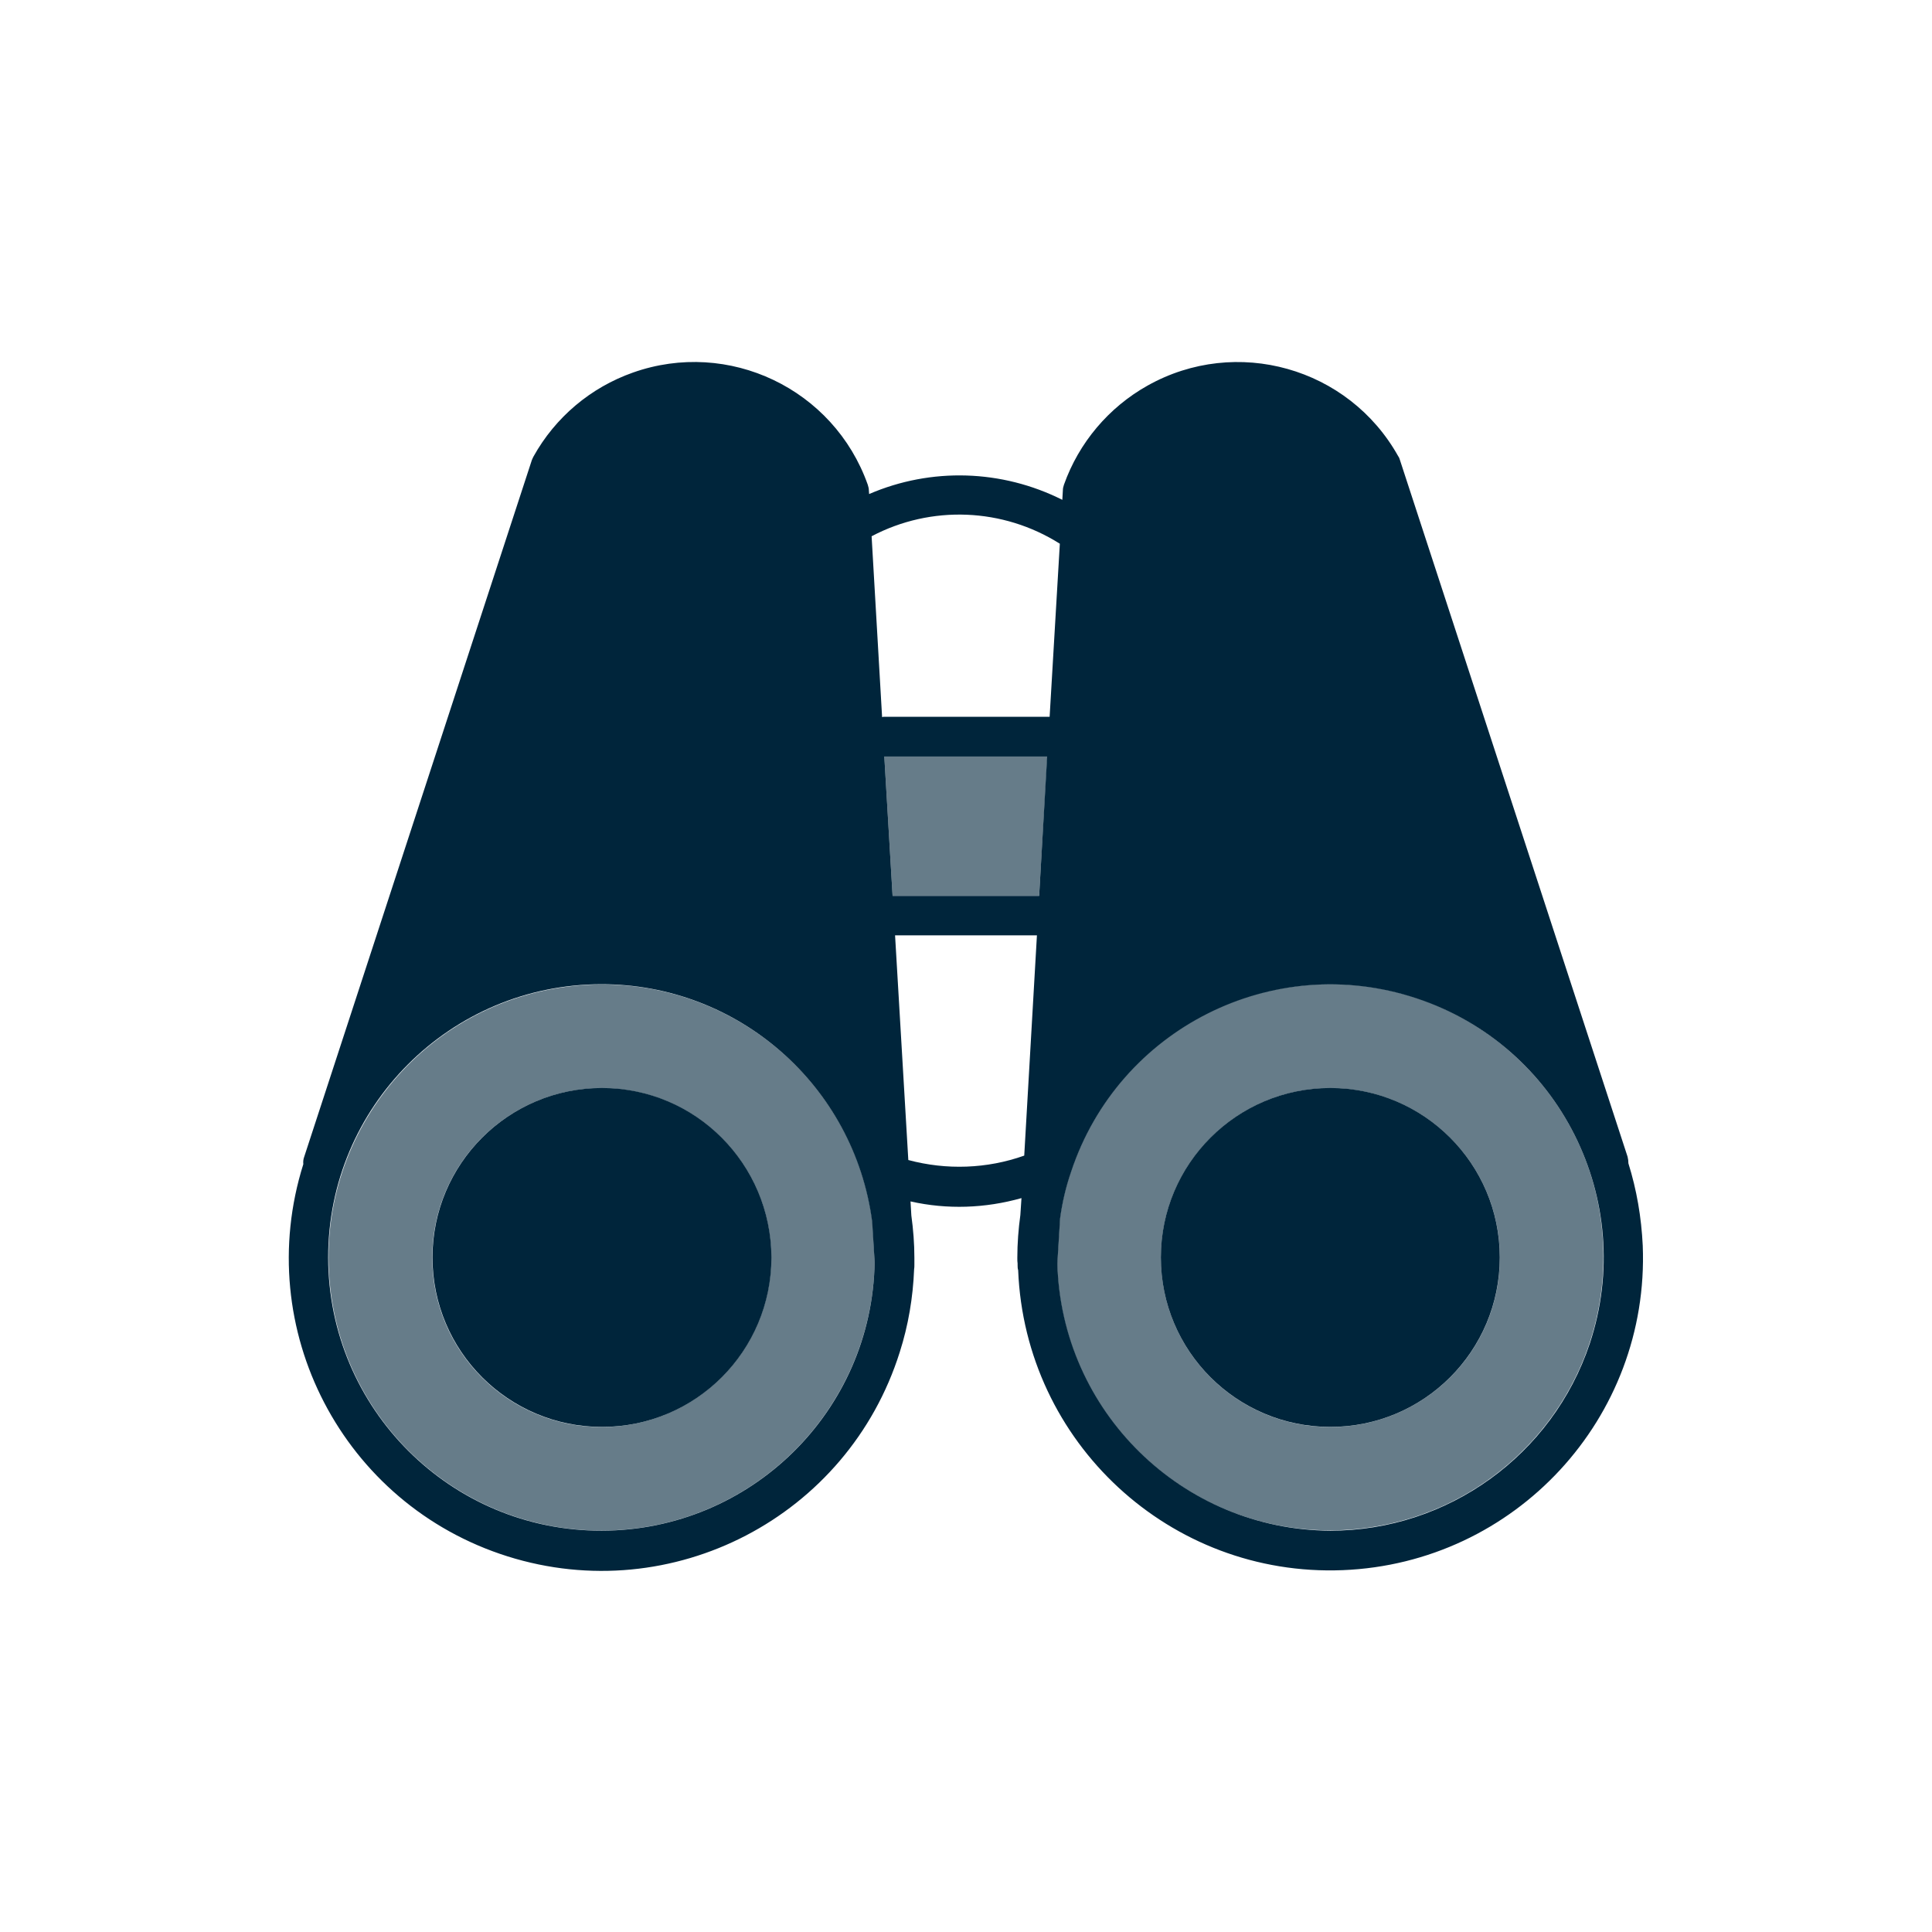 <?xml version="1.0" encoding="utf-8"?>
<!-- Generator: Adobe Illustrator 26.0.3, SVG Export Plug-In . SVG Version: 6.00 Build 0)  -->
<svg version="1.1" id="Calque_1" xmlns="http://www.w3.org/2000/svg" xmlns:xlink="http://www.w3.org/1999/xlink" x="0px" y="0px"
	 viewBox="0 0 700 700" style="enable-background:new 0 0 700 700;" xml:space="preserve">
<style type="text/css">
	.st0{fill:#00253B;}
	.st1{opacity:0.6;}
	.st2{clip-path:url(#SVGID_00000178889233731712379260000007872283066635752103_);}
</style>
<g>
	<g id="Groupe_245">
		<g id="Groupe_244">
			<g>
				<g id="Groupe_243">
					<path id="Tracé_110" class="st0" d="M590,421.5c0-0.8-0.1-1.6-0.3-2.4l-82.5-252.5c-0.1-0.4-0.3-0.9-0.6-1.3
						c-18-32.2-58.7-43.6-90.8-25.6c-14.1,7.9-24.9,20.7-30.3,35.9c-0.2,0.6-0.4,1.3-0.4,2l-0.2,3.5c-21.9-11-47.5-11.8-70-2.1
						l-0.1-1.4c0-0.7-0.2-1.3-0.4-2c-12.3-34.7-50.4-52.9-85.1-40.6c-15.3,5.4-28.1,16.2-36,30.4c-0.2,0.4-0.4,0.8-0.6,1.3
						l-82.5,252.5c-0.3,0.8-0.4,1.7-0.3,2.6c-18.8,59.7,14.3,123.3,74,142.1s123.3-14.3,142.1-74c3.1-9.7,4.8-19.8,5.2-30
						c0.1-0.5,0.1-1.1,0.1-1.6v-0.6c0-0.7,0-1.3,0-2c0-5.1-0.4-10.2-1.1-15.3l-0.3-5.1c13.3,3,27.1,2.5,40.2-1.2l-0.4,6.1l0,0
						c-0.7,5.1-1.1,10.3-1.1,15.5c0,0.8,0,1.6,0.1,2.1v0.5c0,0.6,0,1.3,0.2,1.9c2.5,62.5,55.1,111.2,117.6,108.7
						s111.2-55.1,108.7-117.6C594.7,441,593,431.1,590,421.5 M218,554.6L218,554.6c-54.7,0.1-99-44.2-99.1-98.9s44.2-99,98.9-99.1
						c49.7-0.1,91.7,36.8,98.2,86l0.9,14.7C316,511.3,272,554.5,218,554.6 M371.1,418.7c-13.5,4.8-28.2,5.3-42,1.6l-4.8-81.4h51.4
						L371.1,418.7z M376.5,324.6h-53.1l-3-50.5h59L376.5,324.6z M319.9,259.8c-0.1,0-0.2,0-0.3,0l-3.8-65.5
						c21.6-11.4,47.6-10.3,68.2,2.7l-3.7,62.7h-60.4V259.8z M482,554.6c-53.7-0.3-97.5-43.2-98.9-96.9l1-16.3
						c0.8-5.8,2.1-11.4,4-16.9c17.2-51.9,73.2-80,125.1-62.8s80,73.2,62.8,125.1C562.5,527.2,524.6,554.6,482,554.6"/>
					<g id="Groupe_236" transform="translate(54.593 36.17)" class="st1">
						<g id="Groupe_235">
							<g>
								<g>
									<defs>
										<rect id="SVGID_1_" x="265.9" y="237.9" width="59" height="50.5"/>
									</defs>
									<clipPath id="SVGID_00000117667351353269836070000008919443114566562182_">
										<use xlink:href="#SVGID_1_"  style="overflow:visible;"/>
									</clipPath>
									<g id="Groupe_234" style="clip-path:url(#SVGID_00000117667351353269836070000008919443114566562182_);">
										<path id="Tracé_111" class="st0" d="M324.9,237.9l-3,50.5h-53.1l-3-50.5H324.9z"/>
									</g>
								</g>
							</g>
						</g>
					</g>
					<g id="Groupe_239" transform="translate(70.427 57.051)" class="st1">
						<g id="Groupe_238">
							<g>
								<g>
									<g id="Groupe_237">
										<path id="Tracé_112" class="st0" d="M411.6,299.5c-42.7-0.1-80.6,27.3-94,67.8c-1.9,5.5-3.2,11.2-4,16.9l-1,16.3
											c1.2,54.6,46.4,98,101,96.9c54.6-1.2,98-46.4,96.9-101C509.4,342.6,465.4,299.5,411.6,299.5 M411.6,460
											c-33.9,0-61.4-27.5-61.4-61.4s27.5-61.4,61.4-61.4s61.4,27.5,61.4,61.4l0,0C473,432.5,445.5,459.9,411.6,460"/>
									</g>
								</g>
							</g>
						</g>
					</g>
					<path id="Tracé_113" class="st0" d="M543.4,455.6c0,33.9-27.5,61.4-61.4,61.4s-61.4-27.5-61.4-61.4s27.5-61.4,61.4-61.4l0,0
						C515.9,394.2,543.4,421.7,543.4,455.6"/>
					<g id="Groupe_242" transform="translate(3.615 57.057)" class="st1">
						<g id="Groupe_241">
							<g>
								<g>
									<g id="Groupe_240">
										<path id="Tracé_114" class="st0" d="M312.5,385.6c-7.2-54.2-56.9-92.3-111.1-85.1s-92.3,56.9-85.1,111.1
											c6.5,49.2,48.5,86,98.1,85.9l0,0c54-0.1,97.9-43.3,98.9-97.3L312.5,385.6z M214.4,460c-33.9,0-61.4-27.5-61.4-61.4
											s27.5-61.4,61.4-61.4s61.4,27.5,61.4,61.4l0,0C275.8,432.4,248.3,459.9,214.4,460"/>
									</g>
								</g>
							</g>
						</g>
					</g>
					<path id="Tracé_115" class="st0" d="M279.5,455.6c0,33.9-27.5,61.4-61.4,61.4s-61.4-27.5-61.4-61.4s27.5-61.4,61.4-61.4l0,0
						C252,394.2,279.4,421.7,279.5,455.6"/>
				</g>
			</g>
		</g>
	</g>
</g>
</svg>
